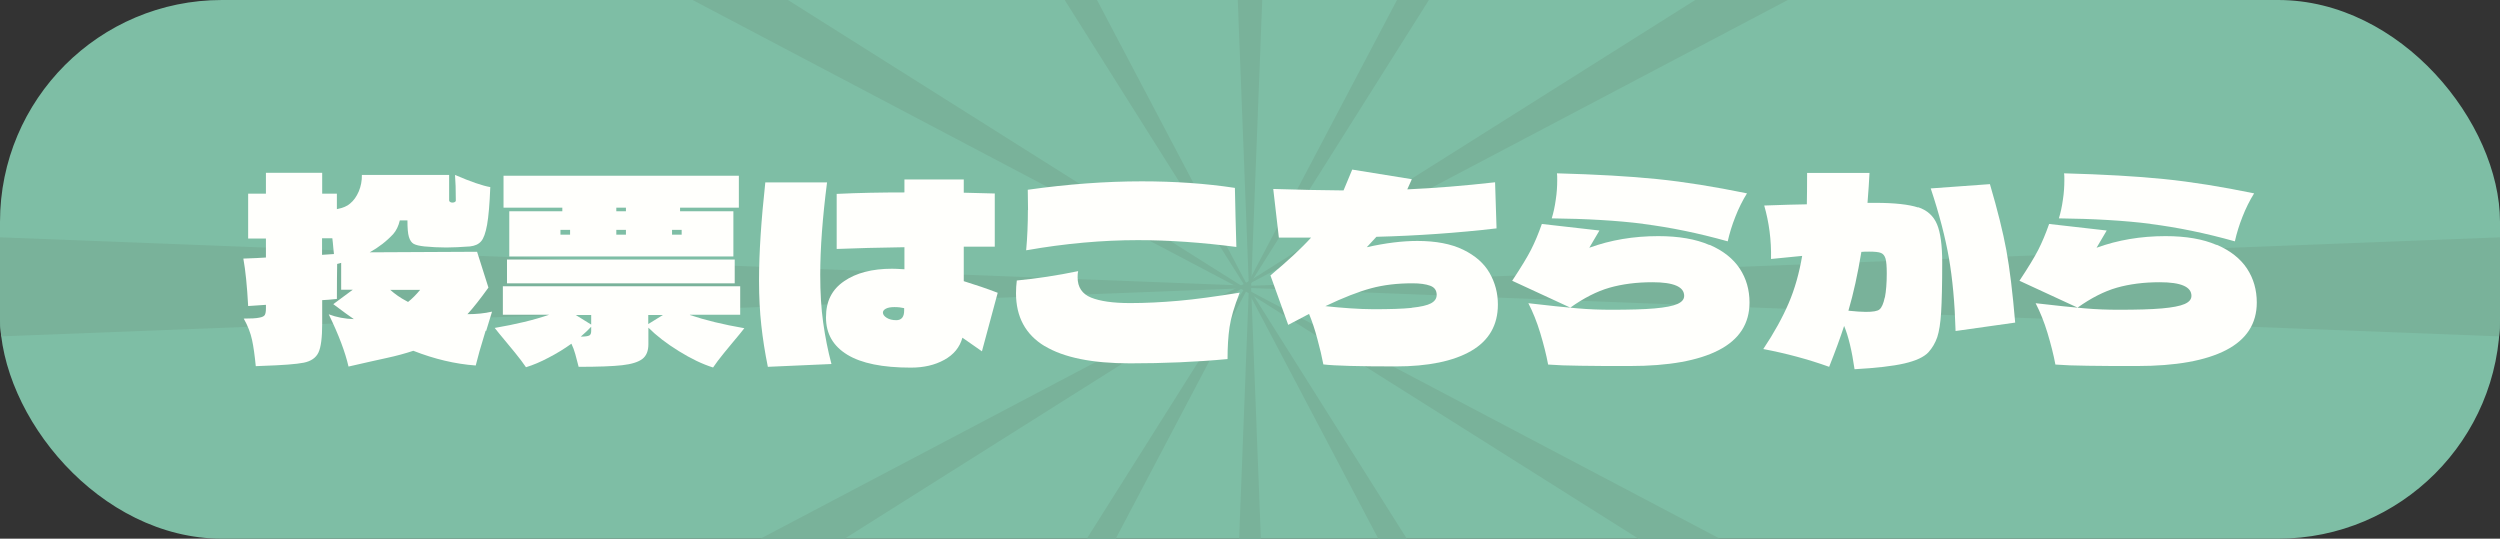 <?xml version="1.0" encoding="UTF-8"?>
<svg id="_レイヤー_2" data-name="レイヤー 2" xmlns="http://www.w3.org/2000/svg" xmlns:xlink="http://www.w3.org/1999/xlink" viewBox="0 0 187.08 40.31">
  <rect x="0" y="0" width="187.08" height="40.31" fill="#333333" stroke="none"/>
  <defs>
    <style>
      .cls-1 {
        fill: none;
      }

      .cls-2 {
        fill: #fffffc;
      }

      .cls-3 {
        fill: #79b29a;
      }

      .cls-4 {
        fill: #7ebea5;
      }

      .cls-5 {
        clip-path: url(#clippath);
      }
    </style>
    <clipPath id="clippath">
      <rect class="cls-1" x="0" y="0" width="187.08" height="40.31" rx="16.61" ry="16.61"/>
    </clipPath>
  </defs>
  <g id="_オーディション説明" data-name="オーディション説明">
    <g>
      <g>
        <rect class="cls-4" x="0" y="0" width="187.08" height="40.31" rx="16.61" ry="16.61"/>
        <g class="cls-5">
          <g>
            <g>
              <polygon class="cls-3" points="95.69 21.47 -67.01 15.16 -67.01 27.77 95.69 21.47"/>
              <polygon class="cls-3" points="91.39 21.47 254.09 15.16 254.09 27.77 91.39 21.47"/>
            </g>
            <g>
              <polygon class="cls-3" points="93.54 23.62 99.85 -139.08 87.23 -139.08 93.54 23.62"/>
              <polygon class="cls-3" points="93.54 19.32 99.85 182.02 87.23 182.02 93.54 19.32"/>
            </g>
            <g>
              <polygon class="cls-3" points="92.37 23.1 179.18 -114.65 168.26 -120.96 92.37 23.1"/>
              <polygon class="cls-3" points="94.52 19.38 18.63 163.43 7.71 157.12 94.52 19.38"/>
            </g>
            <g>
              <polygon class="cls-3" points="91.57 22.24 235.62 -53.65 229.32 -64.58 91.57 22.24"/>
              <polygon class="cls-3" points="95.29 20.09 -42.46 106.9 -48.76 95.97 95.29 20.09"/>
            </g>
            <g>
              <polygon class="cls-3" points="94.42 23.4 18.53 -120.65 7.61 -114.35 94.42 23.4"/>
              <polygon class="cls-3" points="92.27 19.68 179.08 157.43 168.16 163.73 92.27 19.68"/>
            </g>
            <g>
              <polygon class="cls-3" points="95.3 22.9 -42.45 -63.91 -48.76 -52.99 95.3 22.9"/>
              <polygon class="cls-3" points="91.57 20.75 235.63 96.64 229.32 107.56 91.57 20.75"/>
            </g>
          </g>
        </g>
      </g>
      <g>
        <path class="cls-2" d="M36.34,24.75c-.37,1.19-.61,2.06-.74,2.6-1.53-.11-3.09-.48-4.67-1.1-.61.2-1.26.38-1.96.53-.7.15-1.11.24-1.22.27-1.06.24-1.62.37-1.67.38-.24-1.06-.73-2.37-1.48-3.91.58.22,1.21.34,1.88.36-.27-.18-.78-.55-1.54-1.12l1.46-1.08h-.87v-2.01c-.08.03-.18.05-.3.08-.01.58-.02,1.45-.02,2.62-.47.05-.83.08-1.1.09v1.75c0,1.05-.09,1.77-.28,2.17-.19.4-.56.65-1.1.76-.54.11-1.59.19-3.13.24l-.46.02c-.08-.81-.17-1.47-.28-1.97-.11-.51-.31-1.04-.62-1.59.54,0,.93-.02,1.16-.07.23-.04.37-.11.42-.21.05-.09.08-.25.08-.47v-.28l-1.33.09c-.08-1.49-.2-2.68-.36-3.55.76-.03,1.32-.05,1.69-.08v-1.42h-1.33v-3.36h1.33v-1.56h4.21v1.56h1.1v1.16c.46-.09.78-.23.99-.42.27-.22.48-.52.65-.91.16-.39.24-.8.23-1.23h6.53v1.9c0,.05.02.09.07.12.04.03.1.05.16.05.08,0,.14-.01.19-.04.05-.03.08-.06.08-.11,0-.8-.02-1.44-.06-1.92,1.18.51,2.06.81,2.64.91-.05,1.27-.13,2.2-.24,2.82-.11.61-.26,1.03-.45,1.24-.19.22-.47.34-.83.38-.68.05-1.28.08-1.78.08-.56,0-1.1-.03-1.63-.08-.37-.04-.63-.1-.8-.19-.16-.09-.28-.26-.36-.52-.08-.26-.11-.67-.11-1.24h-.57c-.1.43-.27.77-.49,1.02-.49.53-1.08.99-1.76,1.37l8.03-.04.85,2.68c-.61.85-1.13,1.51-1.57,1.99.67,0,1.28-.06,1.84-.19l-.44,1.44ZM24.1,17.84v1.23l.89-.06-.04-.38c-.03-.33-.05-.59-.08-.8h-.78ZM29.19,21.68c.37.33.77.61,1.21.84.08.04.12.06.13.08.32-.25.62-.56.91-.91h-2.26Z"/>
        <path class="cls-2" d="M51.62,23.57c1.15.39,2.51.72,4.08.99-.16.22-.45.56-.85,1.04-.09.1-.31.37-.66.8-.35.43-.63.8-.83,1.1-.8-.25-1.65-.66-2.57-1.23-.92-.57-1.67-1.15-2.27-1.75v1.25c0,.49-.15.86-.45,1.09-.3.23-.8.39-1.51.47-.71.08-1.8.12-3.26.12l-.11-.42c-.01-.06-.06-.24-.14-.53-.08-.29-.18-.55-.29-.78-.53.38-1.1.73-1.7,1.04-.6.32-1.17.56-1.7.72-.2-.3-.48-.67-.83-1.1-.35-.43-.58-.7-.66-.8-.4-.48-.69-.83-.85-1.04,1.57-.27,2.93-.59,4.08-.99h-3.47v-2.13h17.76v2.13h-3.74ZM38.09,15.81h3.99v-.27h-4.4v-2.39h17.61v2.39h-4.4v.27h3.99v3.38h-16.77v-3.38ZM54.98,21.2h-17.04v-1.78h17.04v1.78ZM42.66,17.2h-.72v.36h.72v-.36ZM44.24,24.29v-.72h-1.16l1.16.72ZM44.09,25.11c.1-.05.15-.16.15-.34v-.32c-.2.22-.46.46-.78.74.32,0,.52-.03.63-.08ZM46.12,15.81h.72v-.27h-.72v.27ZM46.84,17.56v-.36h-.72v.36h.72ZM48.51,23.57v.68l1.1-.68h-1.1ZM50.29,17.56h.72v-.36h-.72v.36Z"/>
        <path class="cls-2" d="M61.89,13.65c-.34,2.64-.51,4.95-.51,6.91,0,1.33.07,2.52.22,3.58.15,1.06.35,2.09.62,3.1l-4.76.21c-.22-1.08-.38-2.11-.49-3.11-.11-1-.17-2.12-.17-3.36,0-2.04.16-4.48.47-7.33h4.63ZM73.48,26.29l-1.46-1.02c-.2.72-.65,1.27-1.36,1.66s-1.53.58-2.5.58c-2.11,0-3.7-.32-4.76-.97-1.06-.65-1.59-1.57-1.59-2.79s.45-2.09,1.36-2.71c.9-.62,2.1-.93,3.58-.93.16,0,.47.01.93.04v-1.65c-1.94.03-3.62.07-5.07.13v-4.12c1.64-.08,3.33-.11,5.07-.11v-.97h4.44v.99l2.32.06v3.98h-2.32v2.58c.91.28,1.76.57,2.54.87l-1.18,4.38ZM67.67,23.06c-.22-.05-.46-.08-.74-.08s-.49.04-.64.12c-.15.08-.22.18-.22.29,0,.14.09.27.28.39.19.12.43.18.72.18.39,0,.59-.24.59-.72v-.19Z"/>
        <path class="cls-2" d="M78.17,25.9c-1.43-.87-2.14-2.19-2.14-3.96,0-.32.02-.63.06-.95,1.47-.14,3-.37,4.59-.7-.03.11-.04.27-.04.47,0,.73.34,1.24,1.01,1.51.67.27,1.64.41,2.92.41,1.15,0,2.35-.06,3.61-.17s2.78-.32,4.59-.61c-.41,1.04-.66,1.9-.76,2.58-.1.68-.15,1.48-.15,2.39-2.37.22-4.79.32-7.29.32-2.83,0-4.97-.43-6.4-1.3ZM76.93,15.72l-.02-1.52c2.99-.42,5.83-.63,8.54-.63,2.45,0,4.78.16,6.96.49.03,1.4.06,2.88.11,4.42-2.62-.34-5.07-.51-7.36-.51-2.67,0-5.46.25-8.37.76.09-.99.13-1.99.13-3.02Z"/>
        <path class="cls-2" d="M106.06,18.03c1.39,0,2.54.22,3.44.66.9.44,1.56,1.02,1.97,1.74.41.72.62,1.5.62,2.36,0,1.54-.67,2.7-2,3.47-1.33.77-3.22,1.16-5.65,1.16-2.76,0-4.56-.05-5.41-.15-.11-.58-.26-1.22-.45-1.91-.18-.69-.39-1.31-.62-1.87l-1.56.82-1.33-3.7c1.3-1.09,2.32-2.03,3.04-2.83h-2.41l-.42-3.64c1.92.06,3.67.1,5.26.11.19-.44.4-.96.65-1.56l4.46.72-.34.76c2.06-.09,4.25-.27,6.57-.53l.11,3.45c-2.92.34-5.92.55-8.99.63-.46.49-.7.75-.72.78,1.42-.32,2.68-.47,3.78-.47ZM105.64,23.03c.68-.07,1.16-.18,1.44-.33s.43-.36.43-.63c0-.34-.16-.57-.49-.69-.33-.12-.77-.18-1.33-.18-1.13,0-2.15.12-3.08.37-.93.25-2.07.69-3.43,1.34.59.06,1.2.12,1.82.16.62.04,1.21.07,1.78.07,1.23,0,2.18-.03,2.86-.1Z"/>
        <path class="cls-2" d="M127.93,18.32c1.02.44,1.77,1.04,2.26,1.78.49.75.73,1.59.73,2.54,0,1.58-.77,2.77-2.3,3.56-1.53.79-3.75,1.19-6.66,1.19-1.47,0-2.69,0-3.68-.02-.99-.01-1.8-.04-2.43-.09-.14-.75-.34-1.53-.59-2.36-.25-.83-.55-1.57-.89-2.23,1.52.18,2.73.3,3.62.38.9.08,1.76.11,2.58.11,1.38,0,2.46-.03,3.25-.1.79-.07,1.36-.18,1.7-.33.34-.15.51-.35.51-.61,0-.68-.79-1.02-2.37-1.02-1.2,0-2.27.14-3.22.41-.94.27-1.92.77-2.93,1.49l-4.35-2.01c.66-1,1.13-1.77,1.41-2.32.28-.55.55-1.19.81-1.93l4.31.49-.76,1.29c1.59-.58,3.31-.87,5.16-.87,1.53,0,2.81.22,3.82.66ZM122.98,16.75c-1.99-.25-4.28-.38-6.86-.41.13-.42.23-.88.3-1.39.08-.51.11-1,.11-1.47,0-.23,0-.4-.02-.51,2.93.08,5.43.22,7.49.43,2.06.21,4.3.57,6.73,1.07-.33.53-.62,1.11-.87,1.75-.25.63-.44,1.25-.57,1.84-2.21-.62-4.32-1.05-6.31-1.3Z"/>
        <path class="cls-2" d="M143.52,15.5c.7.23,1.17.66,1.43,1.28.26.62.39,1.57.39,2.87,0,1.66-.03,2.89-.08,3.71-.05.82-.15,1.44-.29,1.87-.15.43-.37.81-.67,1.14-.33.35-.93.63-1.8.83-.87.2-2.11.34-3.72.43-.2-1.39-.46-2.47-.78-3.24-.28.86-.65,1.88-1.12,3.06-1.59-.57-3.24-1.01-4.93-1.33.81-1.21,1.44-2.36,1.9-3.43.46-1.07.79-2.25,1.01-3.54l-2.33.23c.03-1.42-.15-2.75-.51-4,1.37-.05,2.43-.08,3.19-.09.01-.49.02-1.28.02-2.35h4.67c-.03.62-.08,1.37-.15,2.24h.59c1.44,0,2.51.12,3.21.35ZM141.05,22.26c.09-.47.14-1.07.14-1.8,0-.52-.03-.89-.09-1.1-.06-.21-.17-.36-.34-.43-.17-.07-.46-.1-.88-.1-.24,0-.44,0-.59.02-.27,1.64-.59,3.11-.97,4.4.54.06.97.09,1.29.09.56,0,.9-.06,1.04-.19.16-.13.29-.42.39-.89ZM148.91,13.78c.57,1.94.98,3.59,1.23,4.95s.47,3.17.66,5.41l-4.46.63c-.06-2.1-.23-3.92-.5-5.47-.27-1.54-.72-3.28-1.36-5.2l4.42-.32Z"/>
        <path class="cls-2" d="M165.89,18.32c1.02.44,1.77,1.04,2.26,1.78.49.75.73,1.59.73,2.54,0,1.58-.77,2.77-2.3,3.56-1.53.79-3.75,1.19-6.66,1.19-1.47,0-2.69,0-3.68-.02-.99-.01-1.8-.04-2.43-.09-.14-.75-.34-1.53-.59-2.36-.25-.83-.55-1.57-.89-2.23,1.52.18,2.73.3,3.62.38.9.08,1.76.11,2.58.11,1.38,0,2.46-.03,3.25-.1.79-.07,1.36-.18,1.7-.33.34-.15.51-.35.51-.61,0-.68-.79-1.02-2.37-1.02-1.2,0-2.27.14-3.22.41-.94.27-1.92.77-2.93,1.49l-4.35-2.01c.66-1,1.13-1.77,1.41-2.32.28-.55.55-1.19.81-1.93l4.31.49-.76,1.29c1.59-.58,3.31-.87,5.16-.87,1.53,0,2.81.22,3.82.66ZM160.93,16.75c-1.99-.25-4.28-.38-6.86-.41.13-.42.23-.88.3-1.39.08-.51.11-1,.11-1.47,0-.23,0-.4-.02-.51,2.93.08,5.43.22,7.49.43,2.06.21,4.3.57,6.73,1.07-.33.53-.62,1.11-.87,1.75-.25.63-.44,1.25-.57,1.84-2.21-.62-4.32-1.05-6.31-1.3Z"/>
      </g>
    </g>
  </g>
</svg>